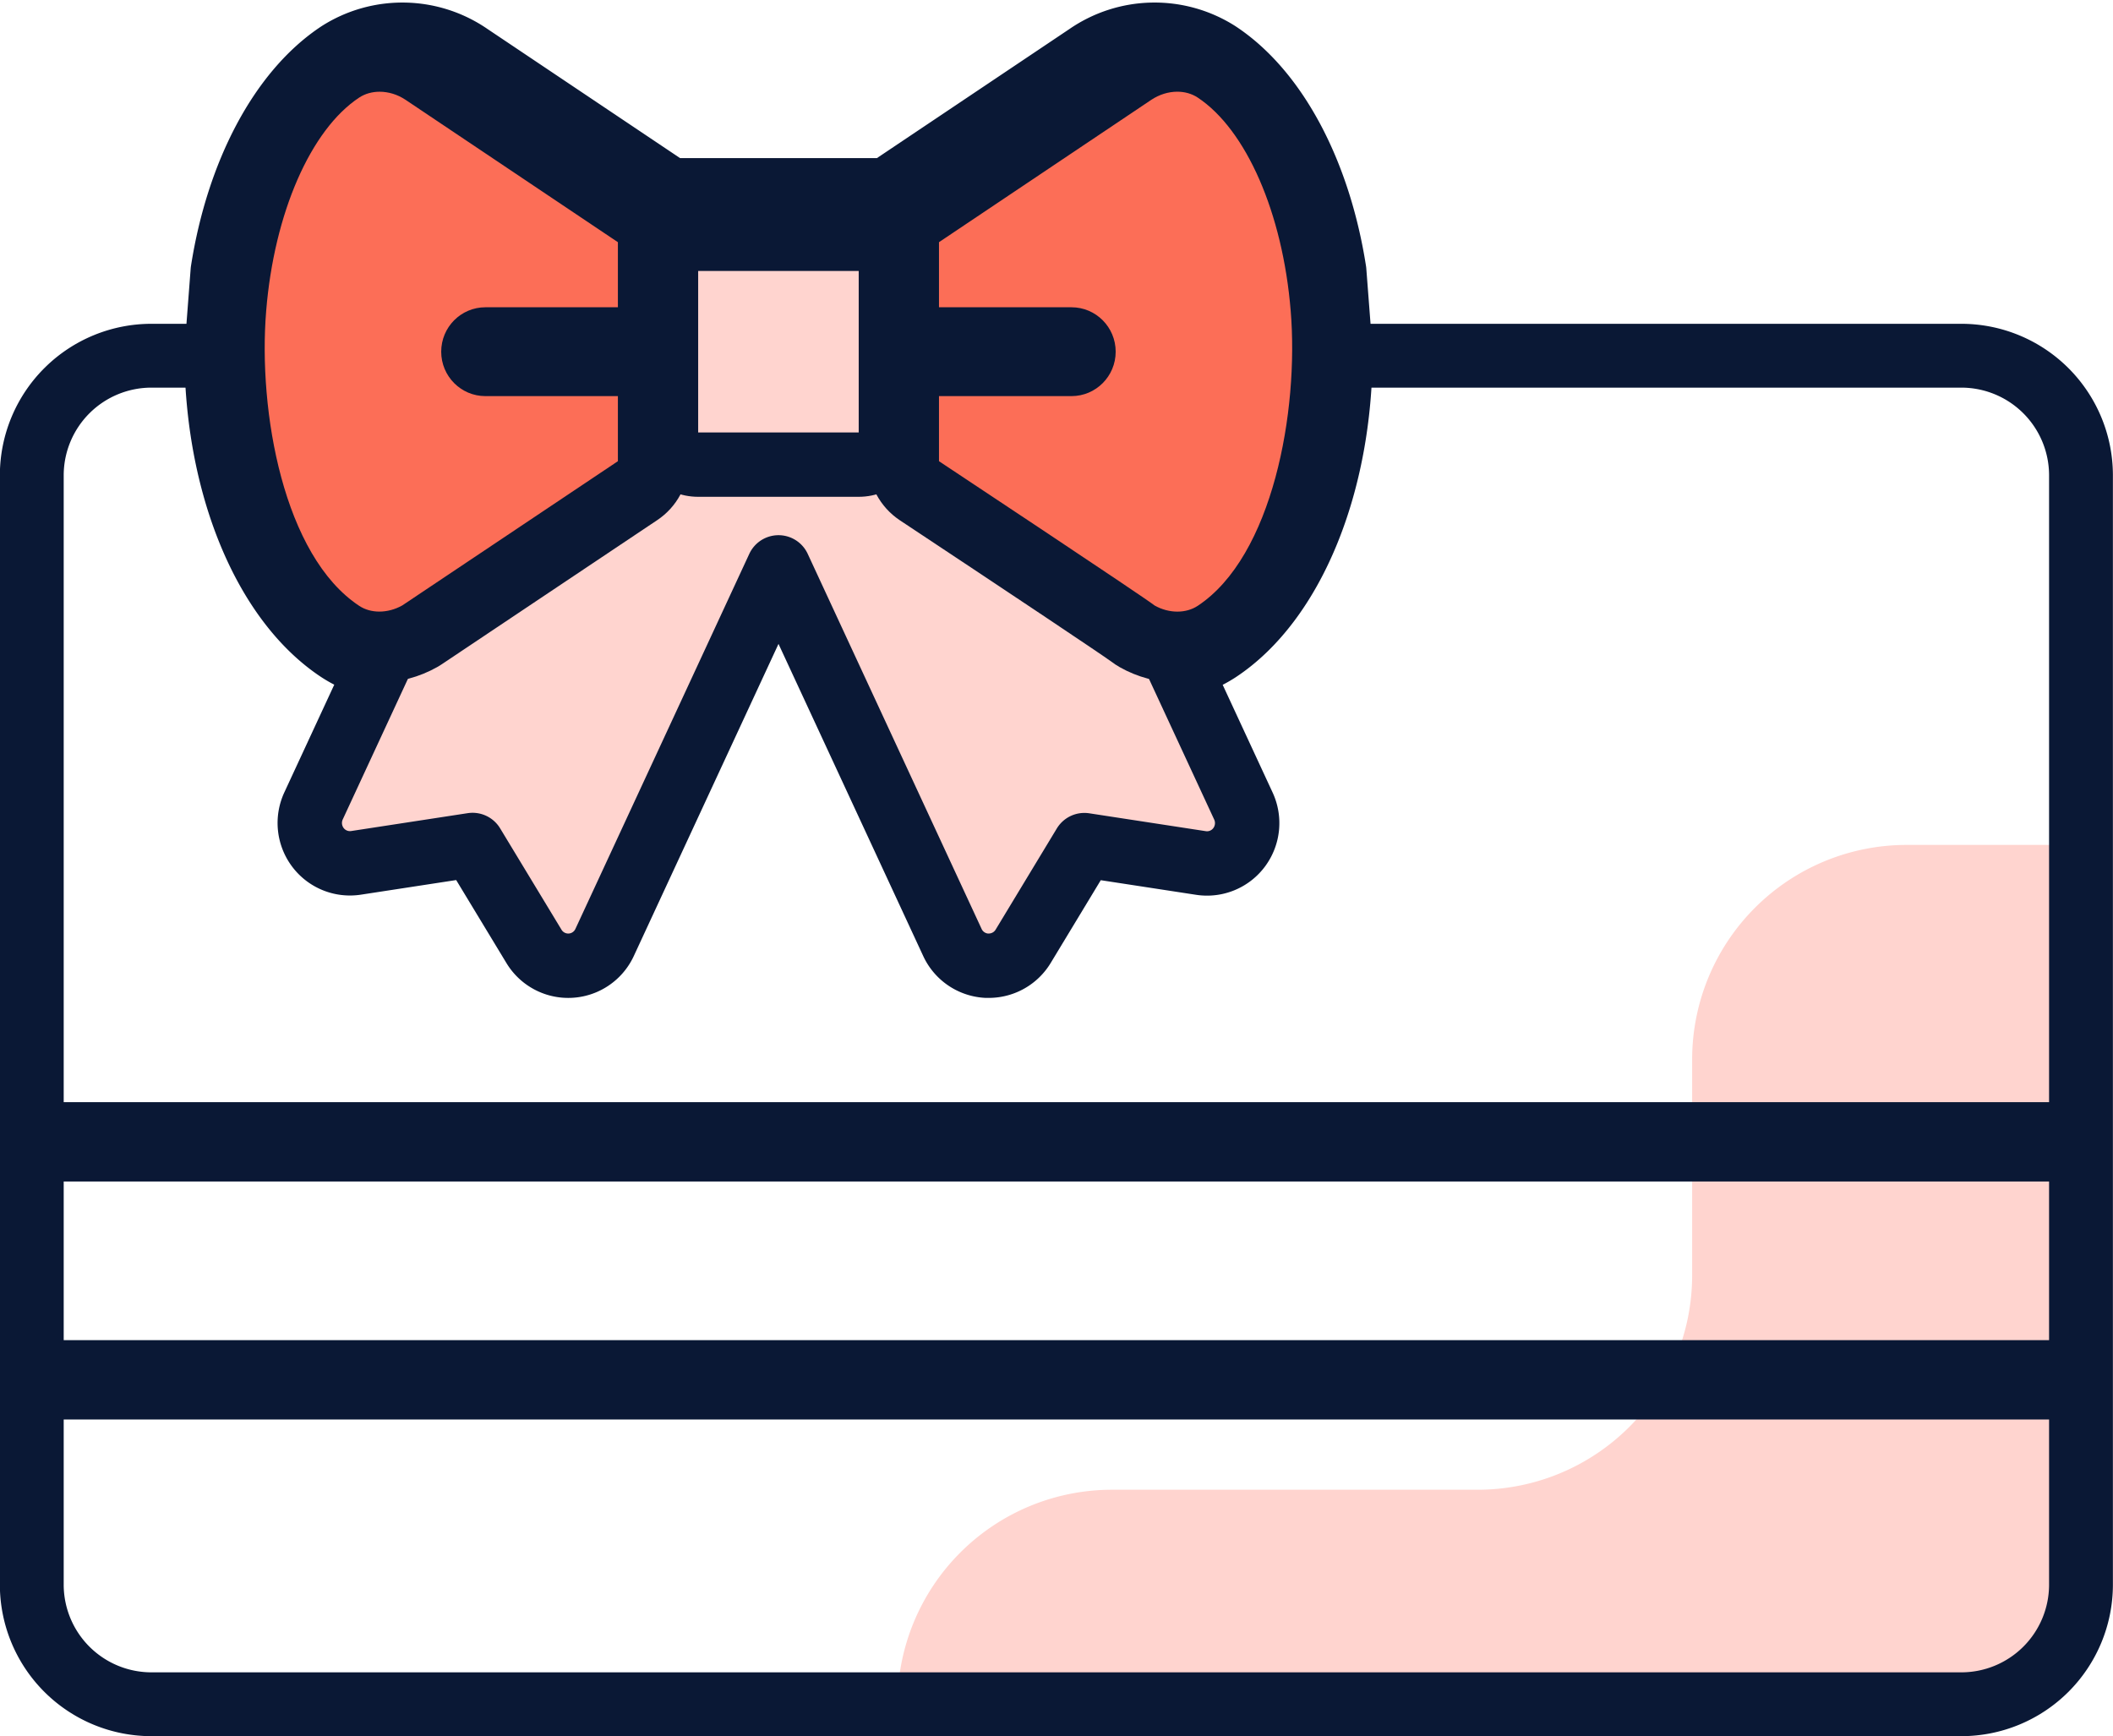 <svg xmlns="http://www.w3.org/2000/svg" width="65.808" height="54.073" viewBox="0 0 65.808 54.073">
  <g id="Group_434" data-name="Group 434" transform="translate(-462.37 -328.18)">
    <path id="Path_393" data-name="Path 393" d="M490.5,381.259h0a6.681,6.681,0,0,1,6.681-6.681h11.388a6.681,6.681,0,0,0,6.681-6.681v-6.721a6.681,6.681,0,0,1,6.681-6.681h5.433s.467,22.657-.106,23.918-1.758,2.846-5.925,2.846Z" transform="translate(-0.179)" fill="#ffd4cf"/>
    <g id="Group_432" data-name="Group 432" transform="translate(463.364 339.259)">
      <path id="Path_394" data-name="Path 394" d="M523.445,339.259H467.1a3.727,3.727,0,0,0-3.74,3.706v34.588a3.727,3.727,0,0,0,3.74,3.706h56.341a3.727,3.727,0,0,0,3.74-3.706V342.965A3.727,3.727,0,0,0,523.445,339.259Z" transform="translate(-463.364 -339.259)" fill="none" stroke="#0a1835" stroke-linecap="round" stroke-linejoin="round" stroke-width="1.988"/>
      <rect id="Rectangle_571" data-name="Rectangle 571" width="63.82" height="2.471" transform="translate(0 23.248)" fill="#0a1835"/>
      <rect id="Rectangle_572" data-name="Rectangle 572" width="63.82" height="2.471" transform="translate(0 30.66)" fill="#0a1835"/>
    </g>
    <g id="Group_433" data-name="Group 433" transform="translate(469.114 329.259)">
      <path id="Path_395" data-name="Path 395" d="M472.926,348.431a3.491,3.491,0,0,0,1.225.5l-2.016,4.349a1.263,1.263,0,0,0,.132,1.285,1.248,1.248,0,0,0,1.189.489l3.632-.557L479,357.655a1.247,1.247,0,0,0,2.2-.122l5.416-11.682,5.416,11.682a1.249,1.249,0,0,0,1.064.724l.069,0a1.251,1.251,0,0,0,1.068-.6l1.909-3.156,3.632.557a1.247,1.247,0,0,0,1.189-.489,1.263,1.263,0,0,0,.132-1.285l-2.016-4.349a3.505,3.505,0,0,0,1.226-.5c2.315-1.528,3.811-5.177,3.811-9.3l-.193-2.514c-.476-3.052-1.814-5.592-3.619-6.783a3.674,3.674,0,0,0-4.068.078l-6.249,4.19h-6.743l-6.249-4.19a3.672,3.672,0,0,0-4.068-.077c-1.8,1.19-3.142,3.73-3.619,6.782l-.192,2.514C469.114,343.253,470.609,346.9,472.926,348.431Z" transform="translate(-469.114 -329.259)" fill="#ffd4cf" stroke="#0a1835" stroke-linecap="round" stroke-linejoin="round" stroke-width="2.005"/>
      <g id="Path_396" data-name="Path 396" transform="translate(-469.114 -329.259)" fill="#fc6e57" stroke-linecap="round" stroke-linejoin="round">
        <path d="M 499.039 348.332 C 498.607 348.332 498.174 348.218 497.789 348 L 497.712 347.957 L 497.649 347.906 C 497.383 347.707 494.73 345.934 491.038 343.486 L 491.001 343.462 L 490.511 343.134 L 490.511 342.544 L 490.511 340.517 L 490.511 339.414 L 491.614 339.414 L 495.741 339.414 C 495.891 339.414 496.014 339.288 496.014 339.134 C 496.014 338.979 495.891 338.853 495.741 338.853 L 491.614 338.853 L 490.511 338.853 L 490.511 337.75 L 490.511 335.723 L 490.511 335.134 L 490.999 334.807 L 497.611 330.374 C 498.04 330.085 498.534 329.933 499.037 329.933 C 499.487 329.933 499.914 330.058 500.274 330.294 C 502.092 331.494 503.391 334.36 503.668 337.775 C 503.919 340.807 503.224 346.027 500.278 347.971 C 499.918 348.208 499.49 348.332 499.039 348.332 Z" stroke="none"/>
        <path d="M 499.039 347.229 C 499.267 347.229 499.487 347.17 499.67 347.05 C 502.006 345.509 502.827 340.989 502.568 337.864 C 502.322 334.824 501.183 332.216 499.668 331.216 C 499.485 331.096 499.265 331.036 499.037 331.036 C 498.763 331.036 498.476 331.122 498.225 331.29 L 491.614 335.723 L 491.614 337.75 L 495.741 337.75 C 496.501 337.75 497.117 338.369 497.117 339.134 C 497.117 339.898 496.501 340.517 495.741 340.517 L 491.614 340.517 L 491.614 342.544 C 491.632 342.556 498 346.775 498.331 347.039 C 498.554 347.165 498.801 347.229 499.039 347.229 M 499.039 349.436 C 498.417 349.436 497.797 349.272 497.247 348.961 C 497.156 348.91 497.069 348.852 496.986 348.789 C 496.645 348.541 494.019 346.786 490.428 344.406 L 490.389 344.38 C 489.776 343.97 489.407 343.281 489.407 342.544 L 489.407 340.517 C 489.407 339.993 489.59 339.512 489.895 339.134 C 489.59 338.755 489.407 338.274 489.407 337.75 L 489.407 335.723 C 489.407 334.987 489.774 334.3 490.385 333.89 L 496.996 329.457 C 497.608 329.047 498.314 328.83 499.037 328.83 C 499.702 328.83 500.34 329.017 500.879 329.371 C 500.881 329.372 500.882 329.373 500.884 329.374 C 501.984 330.101 502.929 331.317 503.617 332.892 C 504.229 334.297 504.628 335.955 504.768 337.686 C 504.926 339.599 504.727 341.766 504.222 343.629 C 503.56 346.069 502.406 347.889 500.885 348.892 C 500.343 349.248 499.706 349.436 499.039 349.436 Z" stroke="none" fill="#0a1835"/>
      </g>
      <g id="Path_397" data-name="Path 397" transform="translate(-469.114 -329.259)" fill="#ffd4cf" stroke-linecap="round" stroke-linejoin="round">
        <path d="M 490.117 342.651 L 489.114 342.651 L 484.114 342.651 L 483.111 342.651 L 483.111 341.648 L 483.111 336.619 L 483.111 335.616 L 484.114 335.616 L 489.114 335.616 L 490.117 335.616 L 490.117 336.619 L 490.117 341.648 L 490.117 342.651 Z" stroke="none"/>
        <path d="M 484.114 336.619 L 484.114 341.648 L 489.114 341.648 L 489.114 336.619 L 484.114 336.619 M 484.114 334.614 L 489.114 334.614 C 490.221 334.614 491.119 335.512 491.119 336.619 L 491.119 341.648 C 491.119 342.755 490.221 343.653 489.114 343.653 L 484.114 343.653 C 483.007 343.653 482.109 342.755 482.109 341.648 L 482.109 336.619 C 482.109 335.512 483.007 334.614 484.114 334.614 Z" stroke="none" fill="#0a1835"/>
      </g>
      <g id="Path_398" data-name="Path 398" transform="translate(-469.114 -329.259)" fill="#fc6e57" stroke-linecap="round" stroke-linejoin="round">
        <path d="M 474.185 348.331 C 473.736 348.331 473.31 348.207 472.954 347.973 C 471.65 347.113 470.652 345.509 470.064 343.335 C 469.596 341.602 469.412 339.574 469.56 337.772 C 469.838 334.358 471.137 331.493 472.95 330.297 C 473.312 330.059 473.741 329.933 474.193 329.933 C 474.696 329.933 475.189 330.086 475.618 330.374 L 482.229 334.807 L 482.717 335.134 L 482.717 335.723 L 482.717 337.75 L 482.717 338.853 L 481.614 338.853 L 477.487 338.853 C 477.337 338.853 477.214 338.979 477.214 339.134 C 477.214 339.288 477.337 339.414 477.487 339.414 L 481.614 339.414 L 482.717 339.414 L 482.717 340.517 L 482.717 342.544 L 482.717 343.147 L 482.218 343.467 C 482.005 343.61 476.035 347.602 475.549 347.928 L 475.514 347.956 L 475.44 347.998 C 475.052 348.216 474.618 348.331 474.185 348.331 Z" stroke="none"/>
        <path d="M 474.193 331.037 C 473.963 331.037 473.742 331.097 473.558 331.218 C 472.045 332.216 470.907 334.824 470.66 337.862 C 470.403 340.992 471.202 345.495 473.56 347.051 C 473.741 347.17 473.958 347.228 474.185 347.228 C 474.424 347.228 474.673 347.163 474.899 347.036 C 474.913 347.025 481.6 342.553 481.614 342.544 L 481.614 340.517 L 477.487 340.517 C 476.727 340.517 476.111 339.897 476.111 339.134 C 476.111 338.369 476.727 337.75 477.487 337.75 L 481.614 337.75 L 481.614 335.723 L 475.003 331.29 C 474.753 331.122 474.467 331.037 474.193 331.037 M 474.193 328.83 C 474.916 328.83 475.622 329.047 476.234 329.458 L 482.843 333.89 C 483.454 334.3 483.821 334.987 483.821 335.723 L 483.821 337.75 C 483.821 338.274 483.638 338.755 483.333 339.134 C 483.638 339.512 483.821 339.993 483.821 340.517 L 483.821 342.544 C 483.821 343.284 483.45 343.974 482.835 344.382 C 482.781 344.418 476.409 348.679 476.144 348.858 C 476.091 348.894 476.037 348.928 475.981 348.959 C 475.428 349.27 474.807 349.435 474.185 349.435 C 473.52 349.435 472.885 349.248 472.347 348.895 C 470.815 347.883 469.658 346.061 468.999 343.622 C 468.499 341.771 468.303 339.606 468.461 337.681 C 468.601 335.953 468.999 334.296 469.612 332.893 C 470.299 331.317 471.243 330.101 472.343 329.376 C 472.886 329.018 473.525 328.83 474.193 328.83 Z" stroke="none" fill="#0a1835"/>
      </g>
    </g>
  </g>
</svg>
